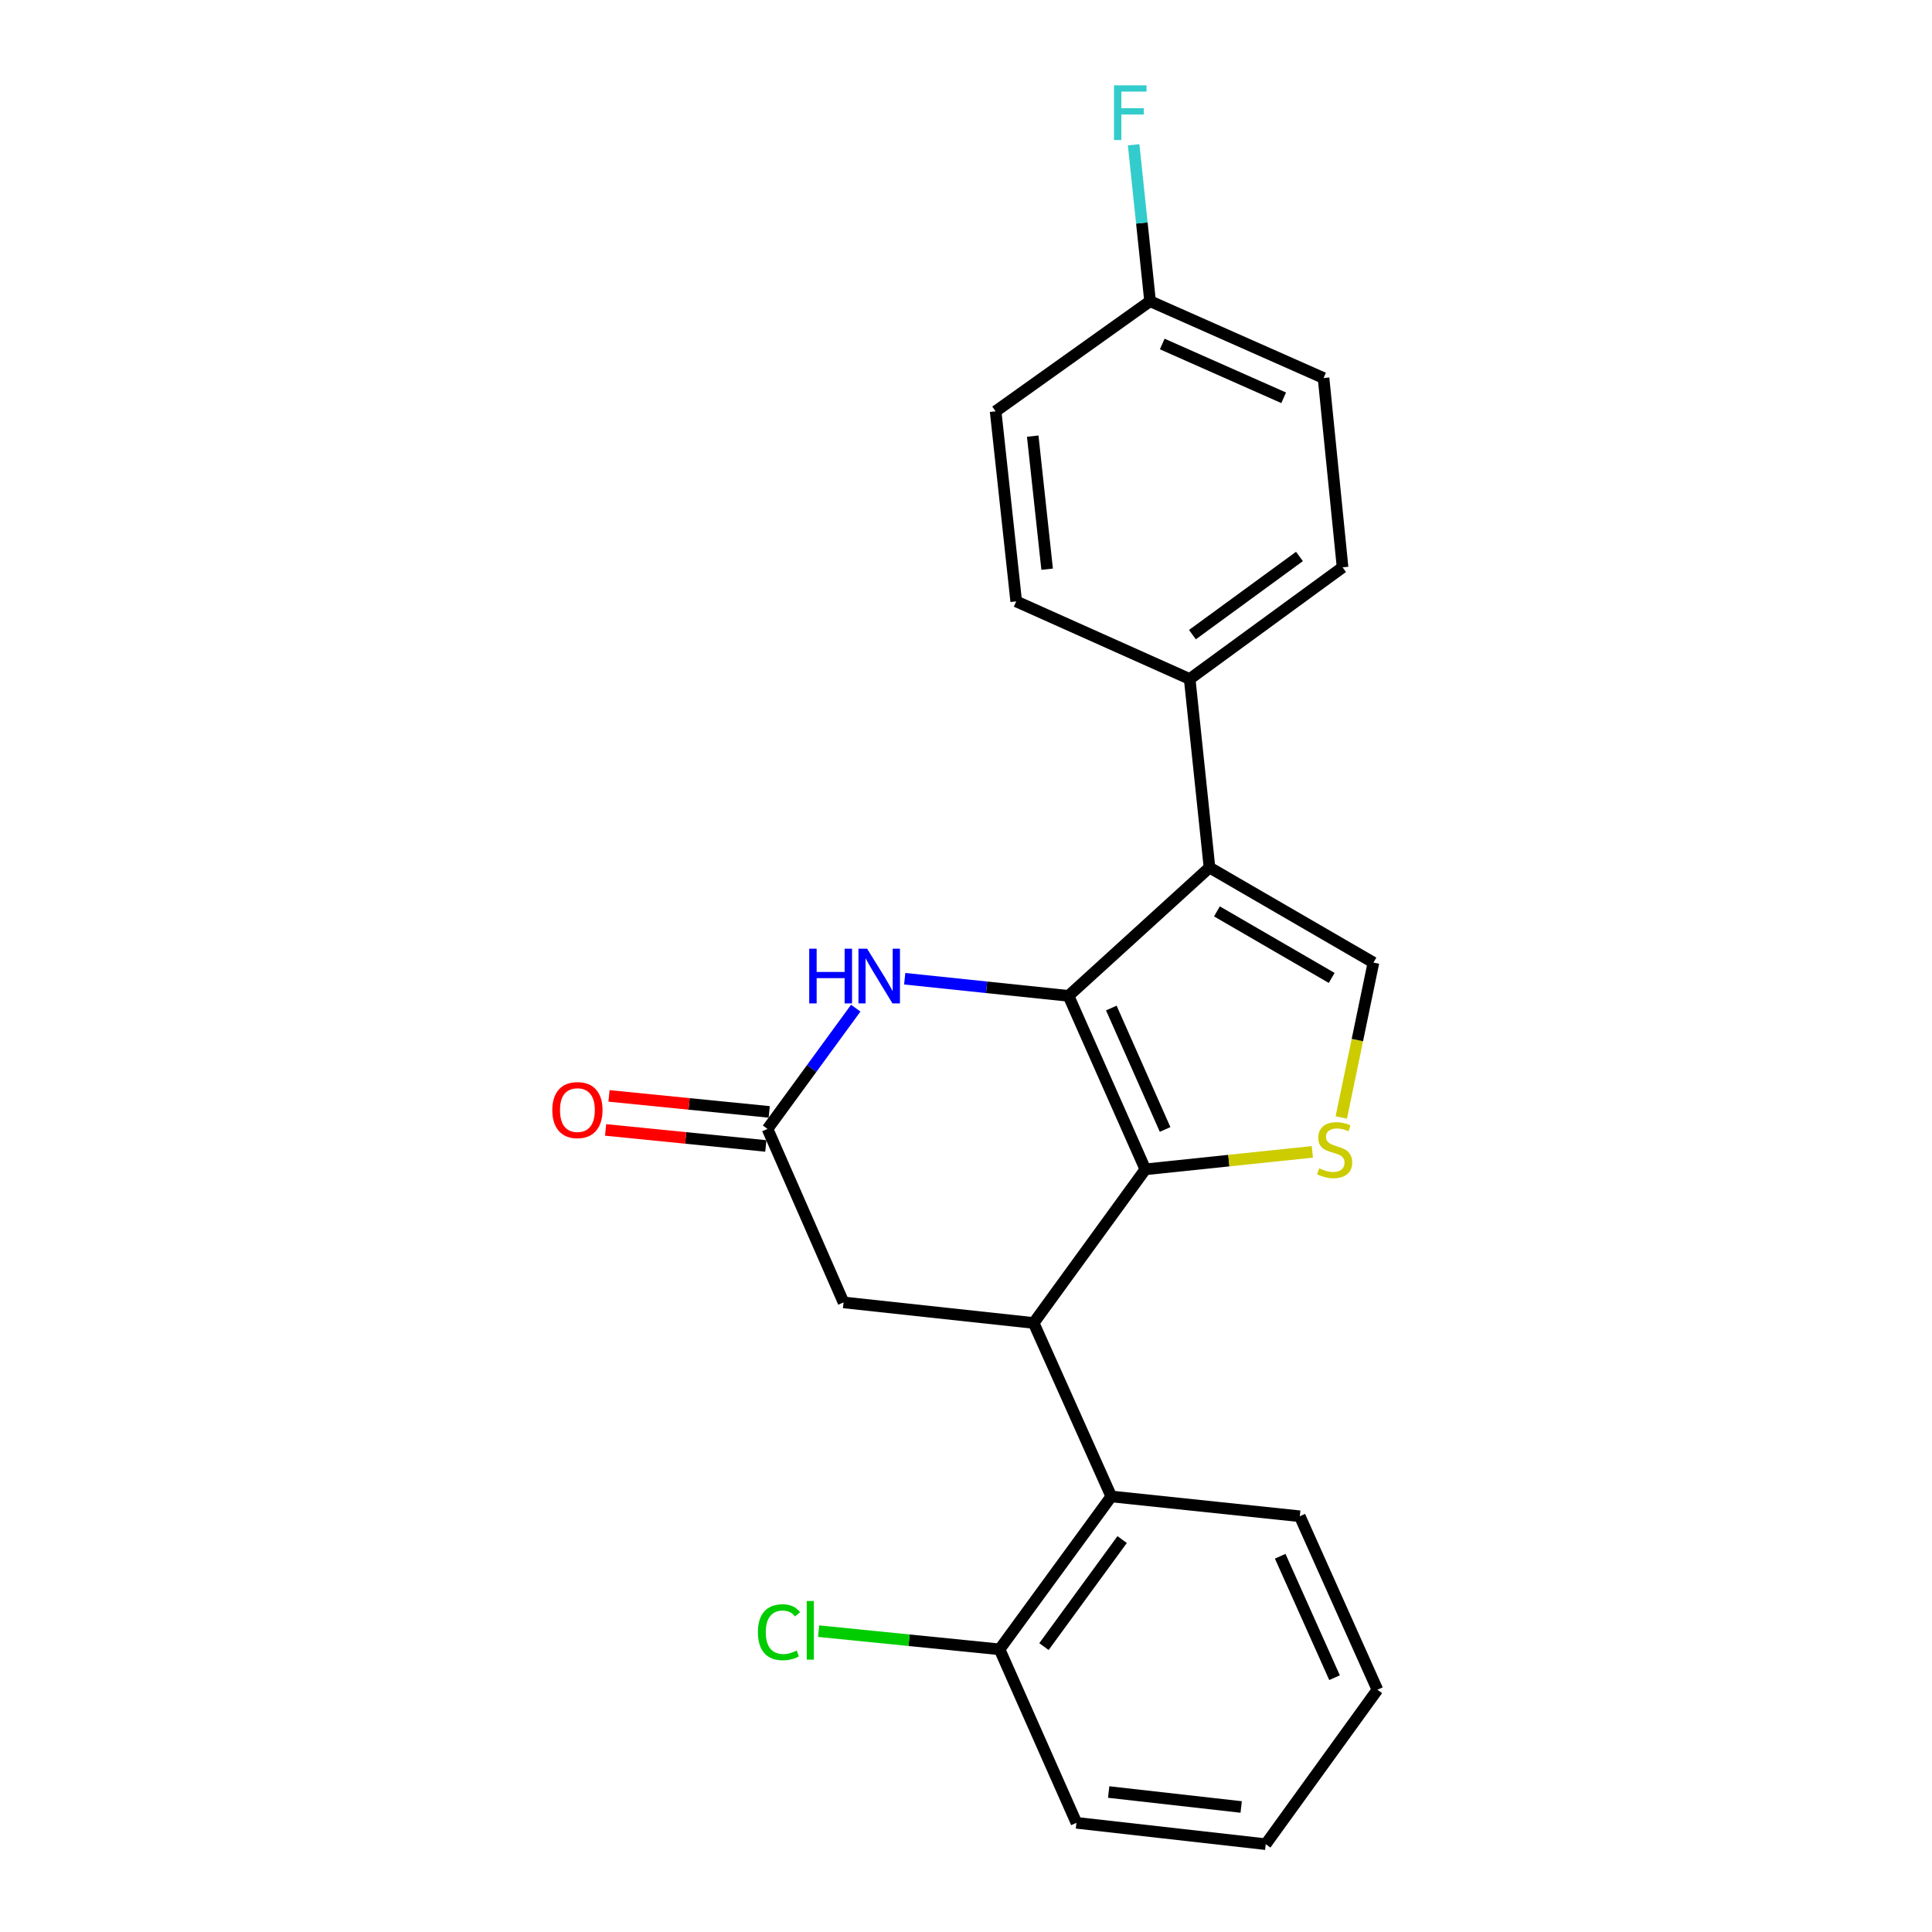 <?xml version='1.0' encoding='iso-8859-1'?>
<svg version='1.1' baseProfile='full'
              xmlns='http://www.w3.org/2000/svg'
                      xmlns:rdkit='http://www.rdkit.org/xml'
                      xmlns:xlink='http://www.w3.org/1999/xlink'
                  xml:space='preserve'
width='1000px' height='1000px' viewBox='0 0 1000 1000'>
<!-- END OF HEADER -->
<rect style='opacity:1.0;fill:#FFFFFF;stroke:none' width='1000' height='1000' x='0' y='0'> </rect>
<path class='bond-0' d='M 553.061,515.457 L 592.827,605.248' style='fill:none;fill-rule:evenodd;stroke:#000000;stroke-width:6px;stroke-linecap:butt;stroke-linejoin:miter;stroke-opacity:1' />
<path class='bond-0' d='M 575.218,521.755 L 603.053,584.608' style='fill:none;fill-rule:evenodd;stroke:#000000;stroke-width:6px;stroke-linecap:butt;stroke-linejoin:miter;stroke-opacity:1' />
<path class='bond-1' d='M 553.061,515.457 L 626.03,449.03' style='fill:none;fill-rule:evenodd;stroke:#000000;stroke-width:6px;stroke-linecap:butt;stroke-linejoin:miter;stroke-opacity:1' />
<path class='bond-4' d='M 553.061,515.457 L 510.67,511.022' style='fill:none;fill-rule:evenodd;stroke:#000000;stroke-width:6px;stroke-linecap:butt;stroke-linejoin:miter;stroke-opacity:1' />
<path class='bond-4' d='M 510.67,511.022 L 468.278,506.587' style='fill:none;fill-rule:evenodd;stroke:#0000FF;stroke-width:6px;stroke-linecap:butt;stroke-linejoin:miter;stroke-opacity:1' />
<path class='bond-2' d='M 592.827,605.248 L 636.048,600.726' style='fill:none;fill-rule:evenodd;stroke:#000000;stroke-width:6px;stroke-linecap:butt;stroke-linejoin:miter;stroke-opacity:1' />
<path class='bond-2' d='M 636.048,600.726 L 679.27,596.204' style='fill:none;fill-rule:evenodd;stroke:#CCCC00;stroke-width:6px;stroke-linecap:butt;stroke-linejoin:miter;stroke-opacity:1' />
<path class='bond-3' d='M 592.827,605.248 L 535.019,684.768' style='fill:none;fill-rule:evenodd;stroke:#000000;stroke-width:6px;stroke-linecap:butt;stroke-linejoin:miter;stroke-opacity:1' />
<path class='bond-5' d='M 626.03,449.03 L 710.892,498.24' style='fill:none;fill-rule:evenodd;stroke:#000000;stroke-width:6px;stroke-linecap:butt;stroke-linejoin:miter;stroke-opacity:1' />
<path class='bond-5' d='M 629.876,471.731 L 689.28,506.178' style='fill:none;fill-rule:evenodd;stroke:#000000;stroke-width:6px;stroke-linecap:butt;stroke-linejoin:miter;stroke-opacity:1' />
<path class='bond-9' d='M 626.03,449.03 L 615.779,351.457' style='fill:none;fill-rule:evenodd;stroke:#000000;stroke-width:6px;stroke-linecap:butt;stroke-linejoin:miter;stroke-opacity:1' />
<path class='bond-23' d='M 694.256,578.406 L 702.574,538.323' style='fill:none;fill-rule:evenodd;stroke:#CCCC00;stroke-width:6px;stroke-linecap:butt;stroke-linejoin:miter;stroke-opacity:1' />
<path class='bond-23' d='M 702.574,538.323 L 710.892,498.24' style='fill:none;fill-rule:evenodd;stroke:#000000;stroke-width:6px;stroke-linecap:butt;stroke-linejoin:miter;stroke-opacity:1' />
<path class='bond-7' d='M 535.019,684.768 L 575.197,774.56' style='fill:none;fill-rule:evenodd;stroke:#000000;stroke-width:6px;stroke-linecap:butt;stroke-linejoin:miter;stroke-opacity:1' />
<path class='bond-24' d='M 535.019,684.768 L 436.619,674.124' style='fill:none;fill-rule:evenodd;stroke:#000000;stroke-width:6px;stroke-linecap:butt;stroke-linejoin:miter;stroke-opacity:1' />
<path class='bond-6' d='M 442.94,521.815 L 420.104,553.074' style='fill:none;fill-rule:evenodd;stroke:#0000FF;stroke-width:6px;stroke-linecap:butt;stroke-linejoin:miter;stroke-opacity:1' />
<path class='bond-6' d='M 420.104,553.074 L 397.267,584.332' style='fill:none;fill-rule:evenodd;stroke:#000000;stroke-width:6px;stroke-linecap:butt;stroke-linejoin:miter;stroke-opacity:1' />
<path class='bond-8' d='M 397.267,584.332 L 436.619,674.124' style='fill:none;fill-rule:evenodd;stroke:#000000;stroke-width:6px;stroke-linecap:butt;stroke-linejoin:miter;stroke-opacity:1' />
<path class='bond-11' d='M 398.148,575.522 L 356.684,571.376' style='fill:none;fill-rule:evenodd;stroke:#000000;stroke-width:6px;stroke-linecap:butt;stroke-linejoin:miter;stroke-opacity:1' />
<path class='bond-11' d='M 356.684,571.376 L 315.221,567.231' style='fill:none;fill-rule:evenodd;stroke:#FF0000;stroke-width:6px;stroke-linecap:butt;stroke-linejoin:miter;stroke-opacity:1' />
<path class='bond-11' d='M 396.386,593.143 L 354.923,588.997' style='fill:none;fill-rule:evenodd;stroke:#000000;stroke-width:6px;stroke-linecap:butt;stroke-linejoin:miter;stroke-opacity:1' />
<path class='bond-11' d='M 354.923,588.997 L 313.459,584.851' style='fill:none;fill-rule:evenodd;stroke:#FF0000;stroke-width:6px;stroke-linecap:butt;stroke-linejoin:miter;stroke-opacity:1' />
<path class='bond-10' d='M 575.197,774.56 L 517.379,853.696' style='fill:none;fill-rule:evenodd;stroke:#000000;stroke-width:6px;stroke-linecap:butt;stroke-linejoin:miter;stroke-opacity:1' />
<path class='bond-10' d='M 580.823,796.877 L 540.35,852.272' style='fill:none;fill-rule:evenodd;stroke:#000000;stroke-width:6px;stroke-linecap:butt;stroke-linejoin:miter;stroke-opacity:1' />
<path class='bond-19' d='M 575.197,774.56 L 672.77,784.811' style='fill:none;fill-rule:evenodd;stroke:#000000;stroke-width:6px;stroke-linecap:butt;stroke-linejoin:miter;stroke-opacity:1' />
<path class='bond-12' d='M 615.779,351.457 L 694.915,293.649' style='fill:none;fill-rule:evenodd;stroke:#000000;stroke-width:6px;stroke-linecap:butt;stroke-linejoin:miter;stroke-opacity:1' />
<path class='bond-12' d='M 617.203,328.487 L 672.599,288.021' style='fill:none;fill-rule:evenodd;stroke:#000000;stroke-width:6px;stroke-linecap:butt;stroke-linejoin:miter;stroke-opacity:1' />
<path class='bond-13' d='M 615.779,351.457 L 525.987,311.279' style='fill:none;fill-rule:evenodd;stroke:#000000;stroke-width:6px;stroke-linecap:butt;stroke-linejoin:miter;stroke-opacity:1' />
<path class='bond-15' d='M 517.379,853.696 L 470.546,848.989' style='fill:none;fill-rule:evenodd;stroke:#000000;stroke-width:6px;stroke-linecap:butt;stroke-linejoin:miter;stroke-opacity:1' />
<path class='bond-15' d='M 470.546,848.989 L 423.714,844.281' style='fill:none;fill-rule:evenodd;stroke:#00CC00;stroke-width:6px;stroke-linecap:butt;stroke-linejoin:miter;stroke-opacity:1' />
<path class='bond-20' d='M 517.379,853.696 L 557.164,943.488' style='fill:none;fill-rule:evenodd;stroke:#000000;stroke-width:6px;stroke-linecap:butt;stroke-linejoin:miter;stroke-opacity:1' />
<path class='bond-16' d='M 694.915,293.649 L 685.067,195.673' style='fill:none;fill-rule:evenodd;stroke:#000000;stroke-width:6px;stroke-linecap:butt;stroke-linejoin:miter;stroke-opacity:1' />
<path class='bond-17' d='M 525.987,311.279 L 515.333,212.889' style='fill:none;fill-rule:evenodd;stroke:#000000;stroke-width:6px;stroke-linecap:butt;stroke-linejoin:miter;stroke-opacity:1' />
<path class='bond-17' d='M 541.995,294.614 L 534.536,225.741' style='fill:none;fill-rule:evenodd;stroke:#000000;stroke-width:6px;stroke-linecap:butt;stroke-linejoin:miter;stroke-opacity:1' />
<path class='bond-14' d='M 595.276,155.898 L 515.333,212.889' style='fill:none;fill-rule:evenodd;stroke:#000000;stroke-width:6px;stroke-linecap:butt;stroke-linejoin:miter;stroke-opacity:1' />
<path class='bond-18' d='M 595.276,155.898 L 591.023,115.418' style='fill:none;fill-rule:evenodd;stroke:#000000;stroke-width:6px;stroke-linecap:butt;stroke-linejoin:miter;stroke-opacity:1' />
<path class='bond-18' d='M 591.023,115.418 L 586.77,74.938' style='fill:none;fill-rule:evenodd;stroke:#33CCCC;stroke-width:6px;stroke-linecap:butt;stroke-linejoin:miter;stroke-opacity:1' />
<path class='bond-25' d='M 595.276,155.898 L 685.067,195.673' style='fill:none;fill-rule:evenodd;stroke:#000000;stroke-width:6px;stroke-linecap:butt;stroke-linejoin:miter;stroke-opacity:1' />
<path class='bond-25' d='M 601.573,178.055 L 664.427,205.898' style='fill:none;fill-rule:evenodd;stroke:#000000;stroke-width:6px;stroke-linecap:butt;stroke-linejoin:miter;stroke-opacity:1' />
<path class='bond-21' d='M 672.77,784.811 L 712.948,874.602' style='fill:none;fill-rule:evenodd;stroke:#000000;stroke-width:6px;stroke-linecap:butt;stroke-linejoin:miter;stroke-opacity:1' />
<path class='bond-21' d='M 662.633,805.512 L 690.758,868.366' style='fill:none;fill-rule:evenodd;stroke:#000000;stroke-width:6px;stroke-linecap:butt;stroke-linejoin:miter;stroke-opacity:1' />
<path class='bond-26' d='M 557.164,943.488 L 655.14,954.545' style='fill:none;fill-rule:evenodd;stroke:#000000;stroke-width:6px;stroke-linecap:butt;stroke-linejoin:miter;stroke-opacity:1' />
<path class='bond-26' d='M 573.846,927.55 L 642.43,935.29' style='fill:none;fill-rule:evenodd;stroke:#000000;stroke-width:6px;stroke-linecap:butt;stroke-linejoin:miter;stroke-opacity:1' />
<path class='bond-22' d='M 712.948,874.602 L 655.14,954.545' style='fill:none;fill-rule:evenodd;stroke:#000000;stroke-width:6px;stroke-linecap:butt;stroke-linejoin:miter;stroke-opacity:1' />
<path  class='atom-3' d='M 682.813 604.717
Q 683.133 604.837, 684.453 605.397
Q 685.773 605.957, 687.213 606.317
Q 688.693 606.637, 690.133 606.637
Q 692.813 606.637, 694.373 605.357
Q 695.933 604.037, 695.933 601.757
Q 695.933 600.197, 695.133 599.237
Q 694.373 598.277, 693.173 597.757
Q 691.973 597.237, 689.973 596.637
Q 687.453 595.877, 685.933 595.157
Q 684.453 594.437, 683.373 592.917
Q 682.333 591.397, 682.333 588.837
Q 682.333 585.277, 684.733 583.077
Q 687.173 580.877, 691.973 580.877
Q 695.253 580.877, 698.973 582.437
L 698.053 585.517
Q 694.653 584.117, 692.093 584.117
Q 689.333 584.117, 687.813 585.277
Q 686.293 586.397, 686.333 588.357
Q 686.333 589.877, 687.093 590.797
Q 687.893 591.717, 689.013 592.237
Q 690.173 592.757, 692.093 593.357
Q 694.653 594.157, 696.173 594.957
Q 697.693 595.757, 698.773 597.397
Q 699.893 598.997, 699.893 601.757
Q 699.893 605.677, 697.253 607.797
Q 694.653 609.877, 690.293 609.877
Q 687.773 609.877, 685.853 609.317
Q 683.973 608.797, 681.733 607.877
L 682.813 604.717
' fill='#CCCC00'/>
<path  class='atom-5' d='M 418.855 491.045
L 422.695 491.045
L 422.695 503.085
L 437.175 503.085
L 437.175 491.045
L 441.015 491.045
L 441.015 519.365
L 437.175 519.365
L 437.175 506.285
L 422.695 506.285
L 422.695 519.365
L 418.855 519.365
L 418.855 491.045
' fill='#0000FF'/>
<path  class='atom-5' d='M 448.815 491.045
L 458.095 506.045
Q 459.015 507.525, 460.495 510.205
Q 461.975 512.885, 462.055 513.045
L 462.055 491.045
L 465.815 491.045
L 465.815 519.365
L 461.935 519.365
L 451.975 502.965
Q 450.815 501.045, 449.575 498.845
Q 448.375 496.645, 448.015 495.965
L 448.015 519.365
L 444.335 519.365
L 444.335 491.045
L 448.815 491.045
' fill='#0000FF'/>
<path  class='atom-12' d='M 285.868 574.574
Q 285.868 567.774, 289.228 563.974
Q 292.588 560.174, 298.868 560.174
Q 305.148 560.174, 308.508 563.974
Q 311.868 567.774, 311.868 574.574
Q 311.868 581.454, 308.468 585.374
Q 305.068 589.254, 298.868 589.254
Q 292.628 589.254, 289.228 585.374
Q 285.868 581.494, 285.868 574.574
M 298.868 586.054
Q 303.188 586.054, 305.508 583.174
Q 307.868 580.254, 307.868 574.574
Q 307.868 569.014, 305.508 566.214
Q 303.188 563.374, 298.868 563.374
Q 294.548 563.374, 292.188 566.174
Q 289.868 568.974, 289.868 574.574
Q 289.868 580.294, 292.188 583.174
Q 294.548 586.054, 298.868 586.054
' fill='#FF0000'/>
<path  class='atom-16' d='M 392.292 844.828
Q 392.292 837.788, 395.572 834.108
Q 398.892 830.388, 405.172 830.388
Q 411.012 830.388, 414.132 834.508
L 411.492 836.668
Q 409.212 833.668, 405.172 833.668
Q 400.892 833.668, 398.612 836.548
Q 396.372 839.388, 396.372 844.828
Q 396.372 850.428, 398.692 853.308
Q 401.052 856.188, 405.612 856.188
Q 408.732 856.188, 412.372 854.308
L 413.492 857.308
Q 412.012 858.268, 409.772 858.828
Q 407.532 859.388, 405.052 859.388
Q 398.892 859.388, 395.572 855.628
Q 392.292 851.868, 392.292 844.828
' fill='#00CC00'/>
<path  class='atom-16' d='M 417.572 828.668
L 421.252 828.668
L 421.252 859.028
L 417.572 859.028
L 417.572 828.668
' fill='#00CC00'/>
<path  class='atom-19' d='M 576.605 44.165
L 593.445 44.165
L 593.445 47.405
L 580.405 47.405
L 580.405 56.005
L 592.005 56.005
L 592.005 59.285
L 580.405 59.285
L 580.405 72.485
L 576.605 72.485
L 576.605 44.165
' fill='#33CCCC'/>
</svg>
